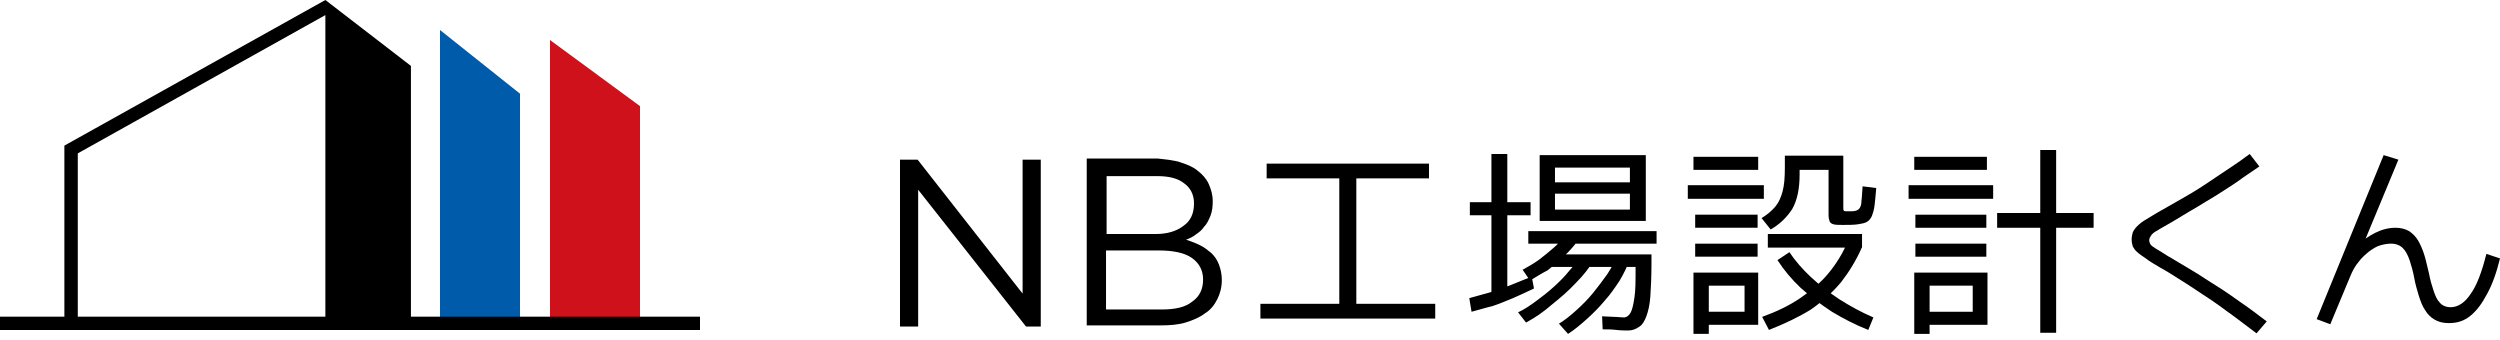 <svg width="250" height="34" viewBox="0 0 250 34" fill="none" xmlns="http://www.w3.org/2000/svg">
<path d="M102.26 15.965H104.076V32.652H102.6L91.816 18.973V32.652H90V15.965H91.76L102.26 29.36V15.965Z" fill="black"/>
<path d="M118.095 16.249C118.776 16.476 119.344 16.703 119.798 17.1C120.252 17.441 120.649 17.895 120.876 18.405C121.103 18.916 121.273 19.484 121.273 20.108C121.273 20.676 121.217 21.13 121.046 21.584C120.876 21.981 120.706 22.378 120.422 22.662C120.195 23.003 119.911 23.23 119.571 23.457C119.287 23.684 118.946 23.854 118.606 23.968C119.117 24.138 119.571 24.308 120.025 24.535C120.479 24.762 120.819 25.046 121.16 25.33C121.501 25.671 121.728 26.011 121.898 26.465C122.068 26.919 122.182 27.43 122.182 27.997C122.182 28.735 122.011 29.36 121.728 29.927C121.444 30.495 121.046 31.006 120.479 31.346C119.968 31.744 119.287 32.027 118.549 32.254C117.811 32.481 116.96 32.538 116.052 32.538H108.673V15.851H115.768C116.676 15.965 117.471 16.022 118.095 16.249ZM118.322 22.605C119.06 22.095 119.4 21.357 119.4 20.335C119.4 19.484 119.06 18.803 118.436 18.349C117.811 17.838 116.903 17.611 115.711 17.611H110.66V23.4H115.598C116.733 23.4 117.641 23.116 118.322 22.605ZM119.23 30.154C119.968 29.643 120.309 28.906 120.309 27.941C120.309 27.033 119.911 26.295 119.173 25.784C118.436 25.273 117.3 25.046 115.882 25.046H110.603V30.949H116.165C117.527 30.949 118.549 30.722 119.23 30.154Z" fill="black"/>
<path d="M126.041 31.857V30.381H133.93V17.838H126.665V16.362H142.898V17.838H135.633V30.381H143.523V31.857H126.041Z" fill="black"/>
<path d="M147.155 31.176L146.928 29.814C147.609 29.643 148.29 29.416 148.971 29.246C149.652 29.019 150.39 28.792 151.071 28.508C151.752 28.224 152.49 27.941 153.171 27.657L153.398 28.849C152.661 29.189 151.979 29.53 151.298 29.814C150.617 30.098 149.936 30.381 149.255 30.608C148.517 30.779 147.836 31.006 147.155 31.176ZM149.142 29.587V21.527H146.985V20.222H149.142V15.397H150.731V20.222H153.058V21.527H150.731V29.587H149.142ZM152.604 32.254L151.809 31.233C152.433 30.949 153.001 30.552 153.625 30.098C154.25 29.643 154.817 29.189 155.385 28.679C155.952 28.168 156.463 27.657 156.917 27.089C157.371 26.579 157.769 26.068 158.109 25.557L159.358 26.068C158.904 26.806 158.336 27.543 157.598 28.281C156.861 29.076 156.066 29.757 155.215 30.438C154.306 31.233 153.455 31.8 152.604 32.254ZM153.001 28.054L152.263 26.976C152.774 26.692 153.285 26.408 153.852 26.011C154.363 25.614 154.874 25.216 155.385 24.762C155.896 24.308 156.293 23.854 156.69 23.4L157.825 24.024C157.428 24.535 156.974 25.103 156.407 25.614C155.896 26.125 155.328 26.578 154.761 27.033C154.079 27.373 153.512 27.77 153.001 28.054ZM152.831 24.365V23.116H165.658V24.365H152.831ZM153.966 22.095V15.511H164.58V22.095H155.498V20.959H162.99V19.37H155.498V18.235H162.99V16.759H155.498V22.095H153.966ZM162.82 33.049C162.48 33.049 162.082 33.049 161.628 32.992C161.174 32.935 160.72 32.935 160.266 32.935L160.209 31.63C160.607 31.63 161.004 31.687 161.401 31.687C161.798 31.687 162.082 31.744 162.366 31.744C162.65 31.744 162.877 31.573 163.047 31.289C163.217 31.006 163.331 30.495 163.444 29.757C163.558 29.019 163.558 28.054 163.558 26.749V26.692H154.988V25.443H165.147V26.408C165.147 27.714 165.09 28.792 165.034 29.643C164.977 30.495 164.807 31.176 164.636 31.63C164.466 32.084 164.239 32.481 163.955 32.652C163.558 32.935 163.217 33.049 162.82 33.049ZM156.804 33.389L155.896 32.368C156.463 32.027 157.031 31.573 157.655 31.006C158.223 30.495 158.79 29.927 159.301 29.303C159.812 28.679 160.266 28.054 160.72 27.43C161.117 26.806 161.458 26.238 161.685 25.67L162.934 26.068C162.707 26.692 162.366 27.373 161.969 28.054C161.515 28.735 161.061 29.416 160.493 30.041C159.926 30.722 159.358 31.289 158.734 31.857C158.109 32.425 157.428 32.992 156.804 33.389Z" fill="black"/>
<path d="M168.78 19.881V18.519H176.385V19.881H168.78ZM169.347 16.986V15.681H175.818V16.986H169.347ZM169.347 33.389V27.26H175.818V32.481H170.88V31.176H174.455V28.565H170.88V33.389H169.347ZM169.518 22.776V21.47H175.761V22.776H169.518ZM169.518 25.67V24.365H175.761V25.67H169.518ZM177.066 22.946L176.158 21.811C176.726 21.47 177.18 21.073 177.52 20.676C177.861 20.279 178.088 19.768 178.258 19.143C178.429 18.519 178.485 17.724 178.485 16.759V15.568H184.331V20.733C184.331 20.903 184.331 21.016 184.388 21.073C184.445 21.13 184.558 21.13 184.842 21.13C185.183 21.13 185.41 21.13 185.58 21.073C185.75 21.016 185.864 20.959 185.977 20.789C186.091 20.619 186.148 20.392 186.148 20.051C186.204 19.711 186.204 19.257 186.261 18.633L187.623 18.803C187.567 19.484 187.51 20.108 187.453 20.562C187.396 21.016 187.283 21.357 187.169 21.641C187.056 21.868 186.885 22.095 186.658 22.208C186.431 22.322 186.148 22.378 185.75 22.435C185.353 22.492 184.842 22.492 184.275 22.492C183.877 22.492 183.593 22.492 183.366 22.435C183.139 22.378 183.026 22.265 182.969 22.151C182.912 21.981 182.856 21.811 182.856 21.47V16.986H179.961V17.441C179.961 18.86 179.734 19.995 179.223 20.903C178.712 21.697 177.974 22.435 177.066 22.946ZM176.896 32.992L176.215 31.687C177.634 31.176 178.939 30.552 180.018 29.814C181.096 29.076 182.061 28.281 182.856 27.316C183.65 26.352 184.275 25.33 184.785 24.138L186.204 24.706C185.637 26.011 184.899 27.203 184.104 28.224C183.253 29.246 182.231 30.154 181.096 30.949C179.904 31.687 178.485 32.368 176.896 32.992ZM176.783 24.762V23.4H186.204V24.762H176.783ZM186.829 32.992C185.523 32.481 184.331 31.857 183.196 31.176C182.061 30.438 181.039 29.643 180.074 28.792C179.166 27.941 178.372 26.976 177.747 26.011L178.939 25.216C179.507 26.068 180.245 26.919 181.096 27.714C181.947 28.508 182.912 29.246 183.934 29.927C185.012 30.608 186.148 31.233 187.339 31.744L186.829 32.992Z" fill="black"/>
<path d="M190.858 19.881V18.519H199.315V19.881H190.858ZM191.426 16.986V15.681H198.691V16.986H191.426ZM191.426 33.389V27.26H198.748V32.481H192.959V31.176H197.272V28.565H192.959V33.389H191.426ZM191.54 22.776V21.47H198.634V22.776H191.54ZM191.54 25.67V24.365H198.634V25.67H191.54ZM204.026 33.276V22.776H199.713V21.3H204.026V15H205.615V21.3H209.361V22.776H205.615V33.276H204.026Z" fill="black"/>
<path d="M225.651 33.333C224.516 32.481 223.494 31.687 222.529 31.006C221.621 30.325 220.77 29.757 219.975 29.246C219.237 28.735 218.499 28.281 217.875 27.884C217.251 27.487 216.626 27.089 216.002 26.749C215.435 26.408 214.924 26.125 214.583 25.841C214.243 25.614 213.902 25.387 213.732 25.216C213.505 25.046 213.391 24.819 213.278 24.649C213.221 24.422 213.164 24.195 213.164 23.968C213.164 23.684 213.221 23.457 213.278 23.23C213.391 23.003 213.505 22.832 213.732 22.605C213.959 22.378 214.243 22.151 214.64 21.924C215.037 21.697 215.548 21.357 216.172 21.016C216.853 20.619 217.648 20.165 218.556 19.654C219.464 19.143 220.429 18.519 221.508 17.781C222.586 17.043 223.778 16.305 224.97 15.397L225.935 16.646C225.197 17.157 224.402 17.668 223.721 18.178C222.983 18.689 222.302 19.087 221.621 19.541C220.94 19.938 220.316 20.335 219.748 20.676C219.181 21.016 218.67 21.3 218.216 21.584C217.762 21.868 217.364 22.095 217.081 22.265C216.513 22.605 216.059 22.832 215.718 23.06C215.378 23.23 215.208 23.4 215.094 23.57C214.981 23.741 214.924 23.854 214.924 24.024C214.924 24.195 214.98 24.308 215.037 24.422C215.094 24.535 215.321 24.706 215.605 24.876C215.889 25.046 216.286 25.273 216.797 25.614C217.137 25.784 217.535 26.068 218.045 26.352C218.556 26.635 219.067 26.976 219.748 27.373C220.372 27.77 221.054 28.224 221.791 28.679C222.529 29.133 223.324 29.7 224.118 30.268C224.97 30.835 225.764 31.46 226.673 32.141L225.651 33.333Z" fill="black"/>
<path d="M233.029 32.425L231.667 31.914L238.365 15.511L239.84 15.965L236.094 24.989L235.584 24.649C236.208 24.081 236.832 23.627 237.513 23.287C238.194 22.946 238.875 22.776 239.557 22.776C240.067 22.776 240.521 22.889 240.919 23.116C241.259 23.343 241.6 23.684 241.827 24.081C242.054 24.479 242.281 24.989 242.451 25.557C242.621 26.125 242.735 26.692 242.905 27.373C243.019 27.998 243.189 28.565 243.359 29.076C243.53 29.587 243.7 29.984 243.984 30.268C244.211 30.552 244.608 30.722 245.062 30.722C245.8 30.722 246.481 30.268 247.049 29.416C247.673 28.565 248.184 27.203 248.638 25.387L250 25.841C249.659 27.26 249.205 28.508 248.695 29.416C248.184 30.381 247.673 31.062 247.049 31.573C246.424 32.084 245.743 32.311 244.892 32.311C244.324 32.311 243.87 32.198 243.473 31.971C243.076 31.744 242.735 31.403 242.508 31.006C242.224 30.608 242.054 30.098 241.884 29.587C241.713 29.019 241.543 28.452 241.43 27.827C241.316 27.203 241.146 26.579 240.976 26.068C240.805 25.557 240.578 25.103 240.294 24.819C240.011 24.535 239.613 24.365 239.103 24.365C238.762 24.365 238.421 24.422 238.024 24.535C237.627 24.649 237.286 24.876 236.889 25.16C236.548 25.444 236.151 25.784 235.867 26.181C235.527 26.579 235.243 27.089 235.016 27.657L233.029 32.425Z" fill="black"/>
<path d="M52 33H44V3L52 9.369V33Z" fill="#005BAB"/>
<path d="M64 33H55V4L64 10.613V33Z" fill="#CF111B"/>
<path d="M41.093 31.708V6.591L32.537 0L6.438 14.561V31.665H0V33H70V31.665H41.093V31.708ZM7.778 15.337L32.537 1.508V31.665H7.778V15.337Z" fill="black"/>
</svg>
